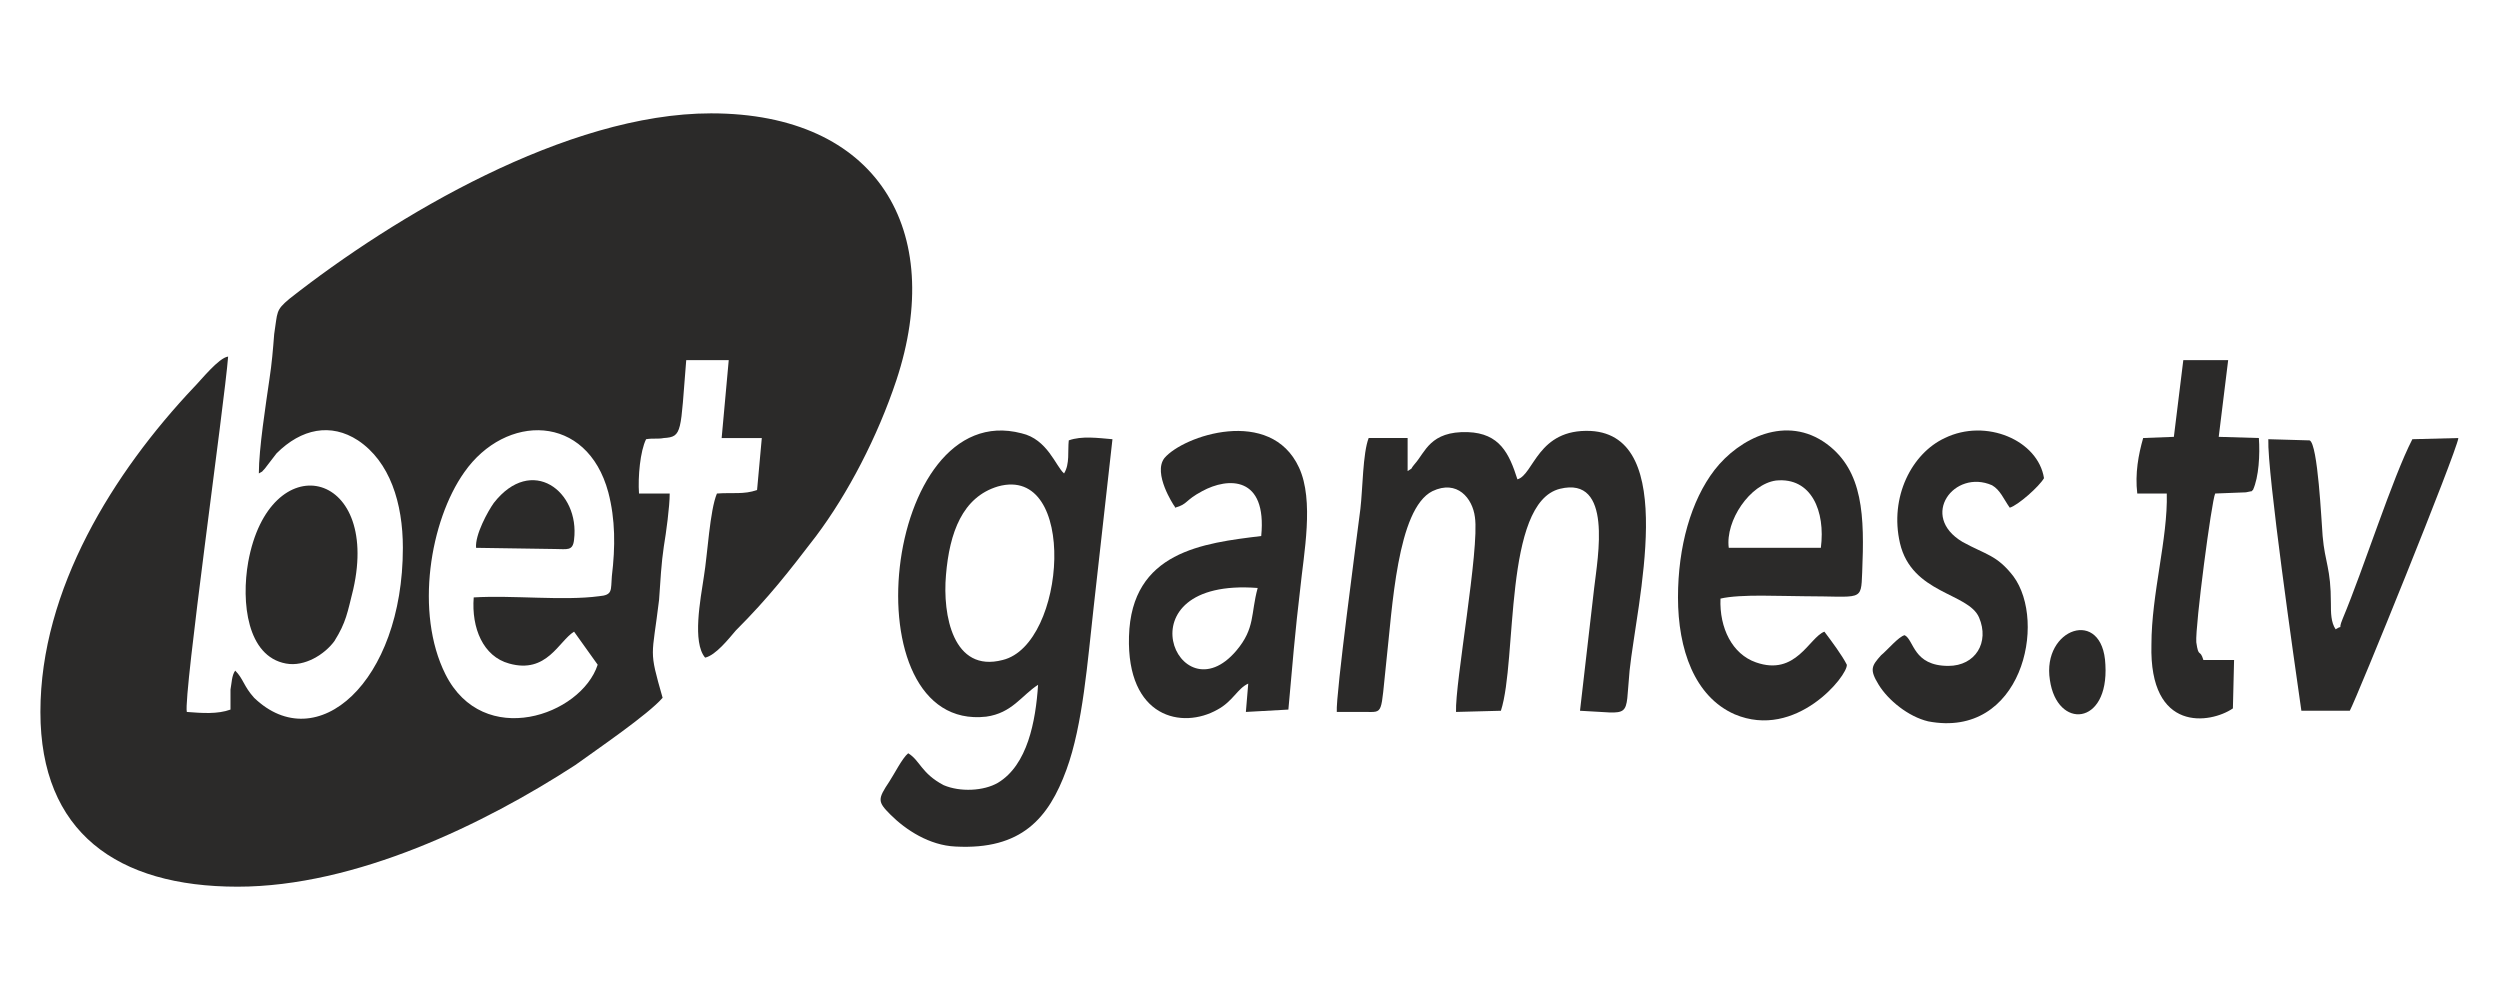 <?xml version="1.0" encoding="UTF-8"?>
<!DOCTYPE svg PUBLIC "-//W3C//DTD SVG 1.1//EN" "http://www.w3.org/Graphics/SVG/1.1/DTD/svg11.dtd">
<!-- Creator: CorelDRAW X7 -->
<svg xmlns="http://www.w3.org/2000/svg" xml:space="preserve" width="21.167mm" height="8.467mm" version="1.1" style="shape-rendering:geometricPrecision; text-rendering:geometricPrecision; image-rendering:optimizeQuality; fill-rule:evenodd; clip-rule:evenodd"
viewBox="0 0 2117 847"
 xmlns:xlink="http://www.w3.org/1999/xlink">
 <defs>
  <style type="text/css">
   <![CDATA[
    .fil0 {fill:#2B2A29}
   ]]>
  </style>
 </defs>
 <g id="Layer_x0020_1">
  <g id="_2501186604848">
   <path class="fil0" d="M401 506c-2,26 8,50 30,56 32,9 42,-19 55,-27l20 28c-14,43 -97,72 -129,8 -26,-52 -13,-130 16,-171 35,-50 104,-50 122,17 6,23 6,46 3,71 -1,12 1,16 -11,17 -30,4 -73,-1 -106,1l0 0zm-182 -105c5,-3 1,0 5,-4l10 -13c21,-21 46,-26 69,-11 27,18 38,53 38,91 0,114 -73,178 -126,127 -9,-10 -9,-16 -16,-23 -3,4 -3,11 -4,16 0,5 0,11 0,17 -11,4 -24,3 -37,2 -3,-14 32,-262 35,-301 -8,1 -23,20 -29,26 -68,72 -130,171 -130,275 0,102 65,148 167,148 100,0 209,-53 286,-103 18,-13 62,-43 74,-57 -12,-42 -9,-33 -3,-83 1,-15 2,-32 4,-45 2,-12 5,-34 5,-45l-26 0c-1,-14 1,-36 6,-46 6,-1 10,0 15,-1 16,-1 14,-5 19,-66l36 0 -6 66 34 0 -4 44c-11,4 -21,2 -34,3 -6,14 -8,52 -11,70 -3,20 -10,56 1,69 9,-2 20,-16 26,-23 28,-28 45,-50 68,-80 27,-36 52,-84 68,-132 42,-127 -16,-226 -157,-226 -122,0 -268,87 -357,157 -12,10 -10,11 -13,30 -1,13 -2,25 -4,38 -3,21 -9,59 -9,80l0 0z"/>
   <path class="fil0" d="M845 412c68,-19 58,134 4,147 -42,11 -51,-38 -48,-72 3,-36 14,-66 44,-75l0 0zm-76 226c-5,4 -12,18 -16,24 -10,15 -10,17 1,28 13,13 33,26 55,27 56,3 79,-24 94,-65 14,-38 18,-93 23,-137l16 -143c-12,-1 -26,-3 -37,1 -1,9 1,20 -4,28 -7,-6 -14,-29 -36,-34 -118,-31 -147,253 -30,240 22,-3 30,-18 44,-27 -2,31 -9,68 -34,83 -12,7 -32,8 -46,2 -19,-10 -20,-21 -30,-27l0 0z"/>
   <path class="fil0" d="M1156 603c16,0 13,3 18,-43 5,-44 9,-129 39,-144 21,-10 34,6 36,22 4,27 -17,141 -16,165l38 -1c14,-43 2,-176 50,-188 45,-11 32,58 29,84l-12 104c45,2 38,8 42,-34 6,-57 42,-199 -33,-203 -45,-2 -48,37 -62,41 -7,-22 -15,-39 -42,-40 -32,-1 -36,17 -45,27 -5,6 0,2 -6,6l0 -28 -33 0c-5,13 -5,43 -7,60 -3,24 -21,158 -20,172l24 0 0 0z"/>
   <path class="fil0" d="M1464 464c-3,-23 18,-54 40,-57 30,-3 42,26 38,57l-78 0zm-7 43c17,-4 52,-2 71,-2 49,0 48,5 49,-20 2,-48 1,-86 -30,-109 -34,-25 -74,-5 -95,22 -20,26 -31,65 -31,108 0,44 14,84 48,99 52,22 96,-33 95,-42 -4,-8 -13,-20 -19,-28 -13,5 -24,38 -58,26 -20,-7 -31,-29 -30,-54z"/>
   <path class="fil0" d="M1065 498c-6,22 -2,34 -18,53 -49,58 -100,-62 18,-53zm26 103c3,-34 6,-69 10,-102 3,-30 12,-75 -1,-103 -24,-52 -98,-27 -114,-8 -10,13 8,40 8,40 0,0 1,1 1,2 11,-3 8,-6 23,-14 22,-12 55,-13 50,38 -49,6 -110,13 -112,85 -2,69 45,79 75,62 13,-7 17,-18 26,-22l-2 24 36 -2z"/>
   <path class="fil0" d="M1613 538c-5,1 -15,13 -20,17 -8,9 -10,12 -2,25 8,13 25,27 42,31 79,15 101,-84 72,-123 -14,-18 -23,-18 -43,-29 -37,-22 -7,-62 25,-48 7,4 10,12 15,19 7,-2 25,-18 29,-25 -5,-32 -49,-51 -84,-34 -28,13 -47,50 -38,89 10,43 58,42 67,63 9,21 -3,41 -26,41 -30,0 -29,-22 -37,-26z"/>
   <path class="fil0" d="M1990 602c6,-11 90,-218 92,-231l-39 1c-17,33 -41,109 -59,152 -5,12 2,4 -6,9 -4,-6 -4,-14 -4,-22 0,-30 -5,-34 -7,-57 -1,-12 -4,-78 -11,-81l-35 -1c-1,28 22,188 28,230l41 0 0 0z"/>
   <path class="fil0" d="M1887 305l-38 0 -8 65 -26 1c-4,14 -7,30 -5,47l25 0c1,38 -13,85 -13,128 -2,75 50,67 69,54l1 -41 -26 0c-3,-10 -4,-1 -6,-15 -1,-14 13,-120 16,-126l26 -1c9,-2 3,0 6,-2 5,-11 6,-30 5,-44l-34 -1 8 -65z"/>
   <path class="fil0" d="M299 499c23,-102 -71,-122 -89,-23 -6,34 -1,80 32,86 16,3 33,-8 41,-19 10,-16 11,-24 16,-44z"/>
   <path class="fil0" d="M403 464l67 1c10,0 15,2 16,-8 5,-41 -36,-72 -68,-31 -5,7 -16,27 -15,38z"/>
   <path class="fil0" d="M1736 576c6,42 50,39 47,-13 -2,-49 -54,-31 -47,13z"/>
  </g>
 </g>
</svg>
